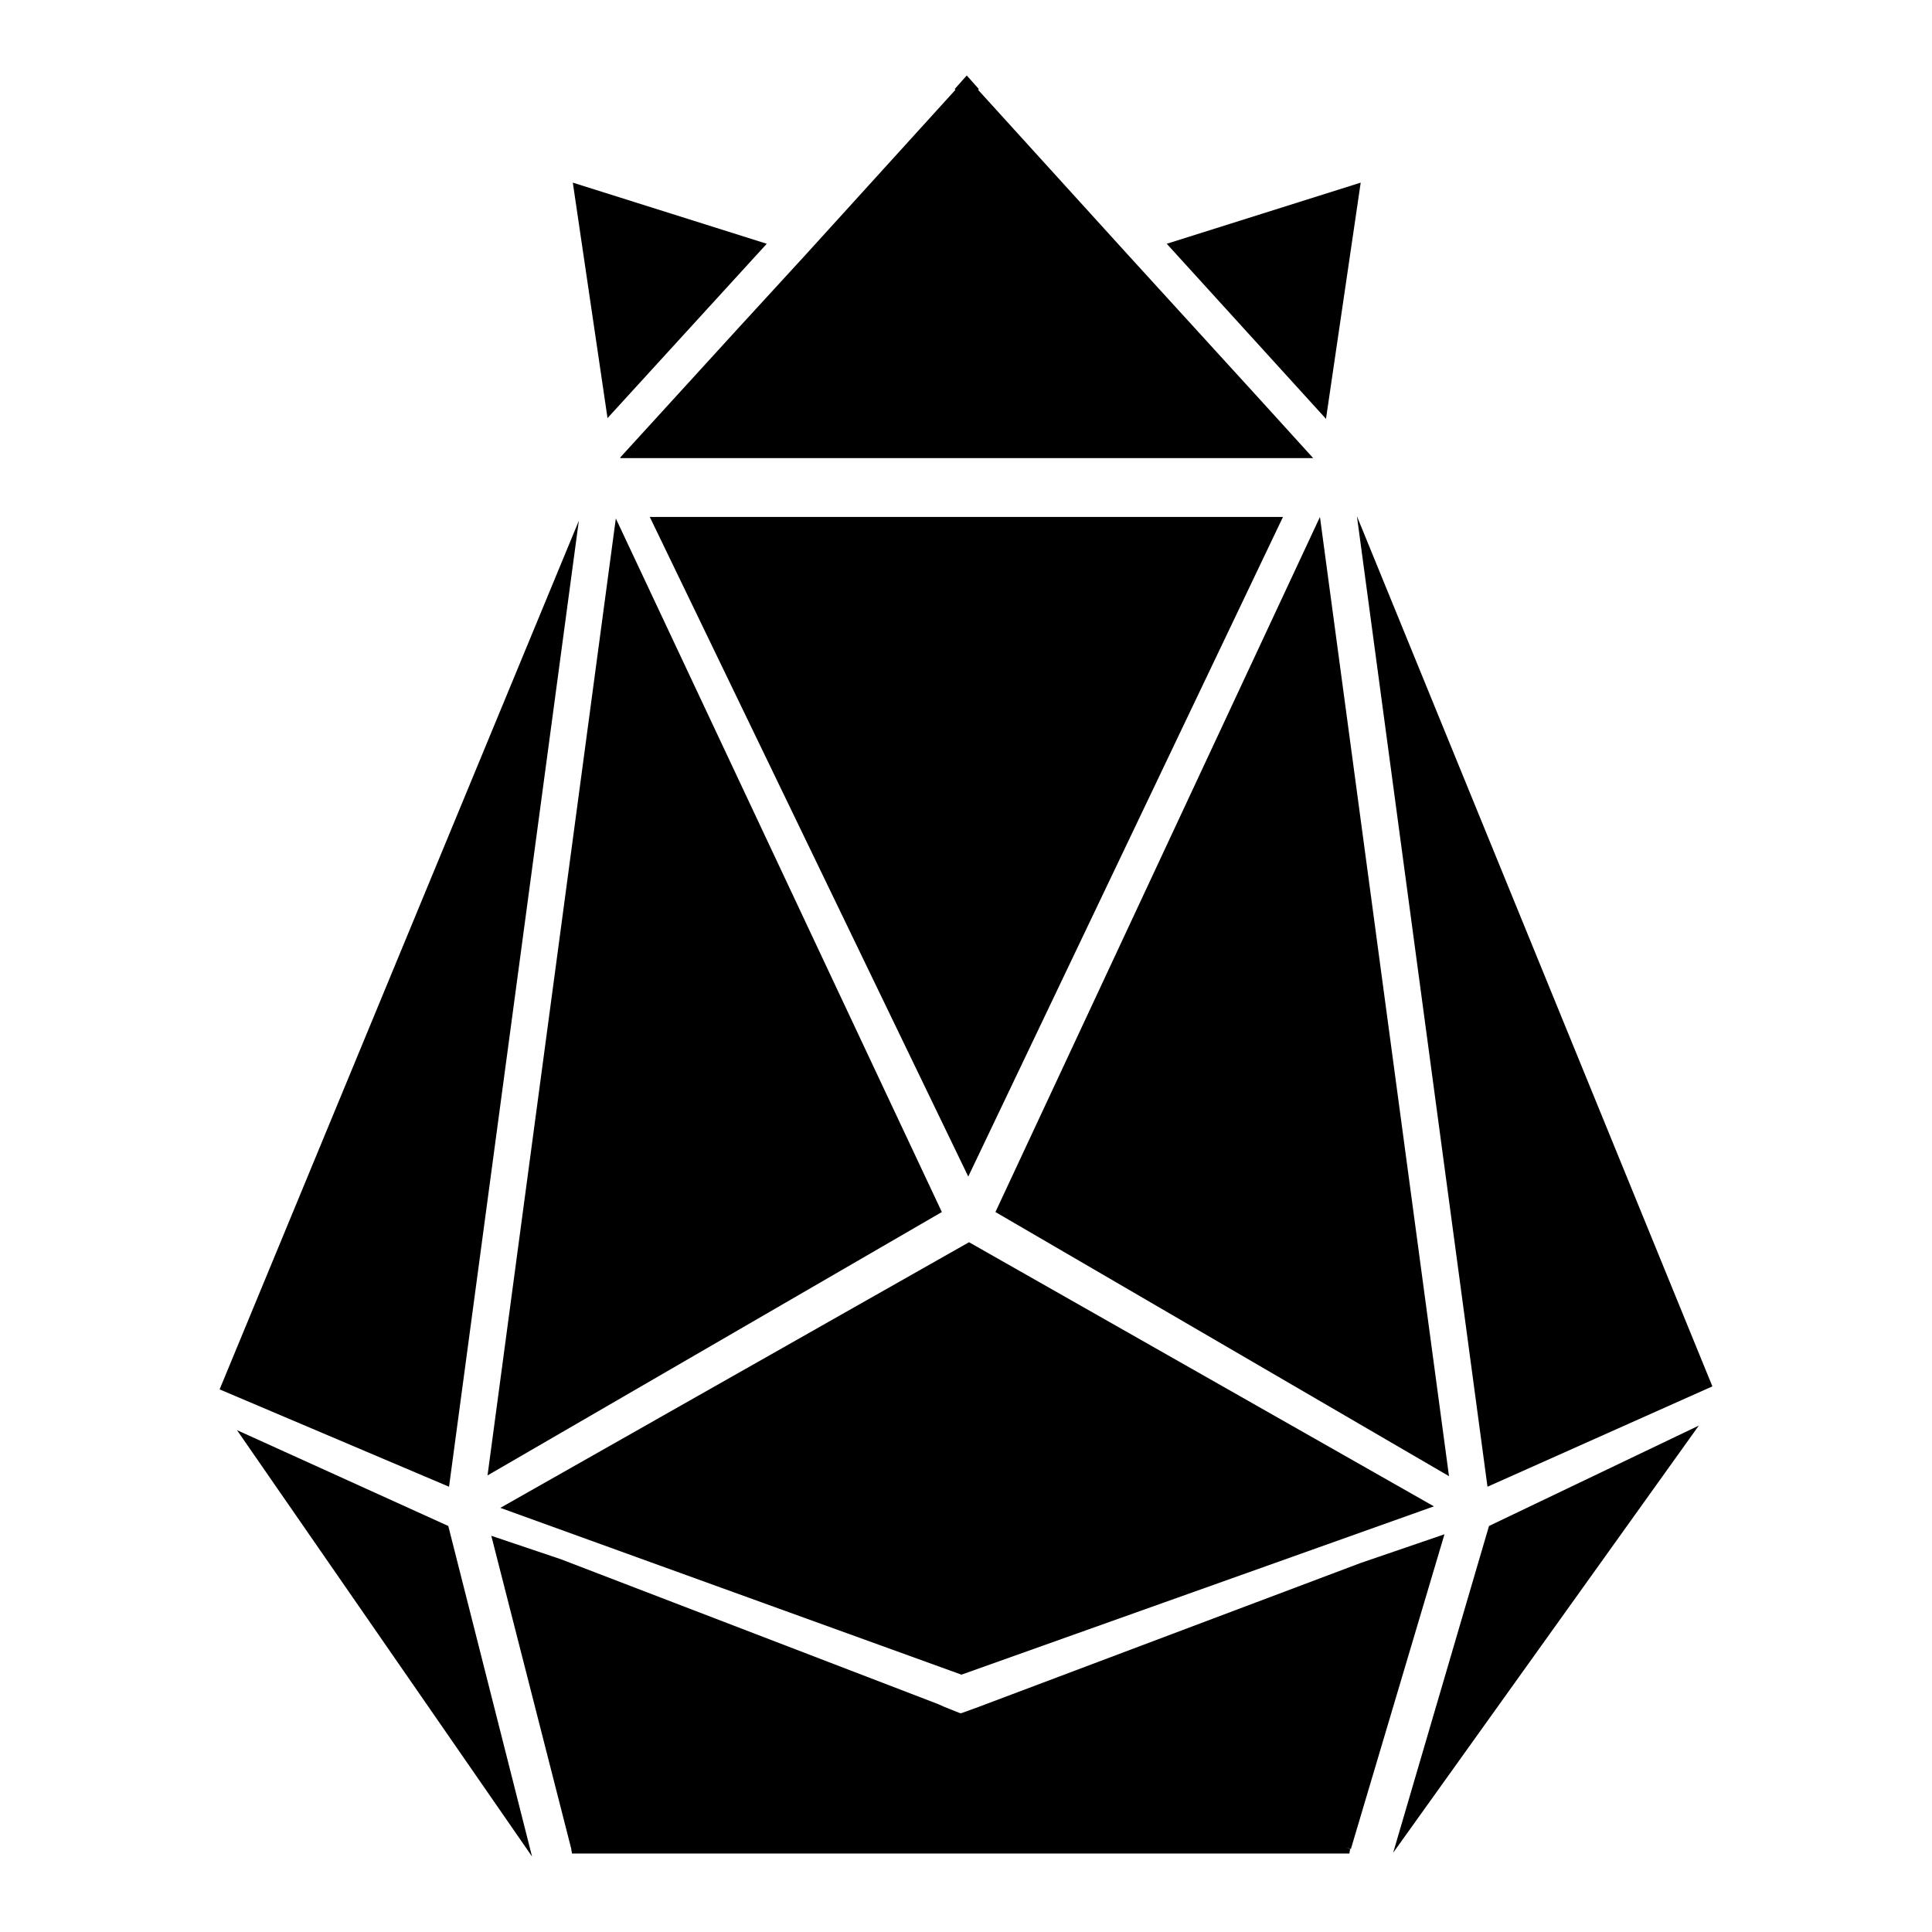 <?xml version="1.0" encoding="utf-8"?>
<!-- Svg Vector Icons : http://www.onlinewebfonts.com/icon -->
<!DOCTYPE svg PUBLIC "-//W3C//DTD SVG 1.1//EN" "http://www.w3.org/Graphics/SVG/1.1/DTD/svg11.dtd">
<svg version="1.1" xmlns="http://www.w3.org/2000/svg" xmlns:xlink="http://www.w3.org/1999/xlink" x="0px" y="0px" viewBox="0 0 256 256" enable-background="new 0 0 256 256" xml:space="preserve">
<g><g><path fill="#000000" d="M180.3,24.2l-25.7,8.1l21.1,23.2L180.3,24.2z"/><path fill="#000000" d="M101.6,32.3l-25.7-8.1l4.6,31.2L101.6,32.3z"/><path fill="#000000" d="M226.9,183.7L179.8,68.4L197.1,197L226.9,183.7z"/><path fill="#000000" d="M76.7,69L29.1,184.1L59.5,197L76.7,69z"/><path fill="#000000" d="M31.4,189.5L70.5,246l-11.1-43.8L31.4,189.5z"/><path fill="#000000" d="M184.6,245.5l40.5-56.6l-27.8,13.3L184.6,245.5z"/><path fill="#000000" d="M170,68.5H86.1l42.2,87.4L170,68.5z"/><path fill="#000000" d="M190,199.6l-61.6-35l-62.1,35.2l61.1,22.1L190,199.6z"/><path fill="#000000" d="M64.6,195.5l60.2-34.9L81.6,68.7L64.6,195.5z"/><path fill="#000000" d="M174.9,68.5l-43,92.1l60.1,35L174.9,68.5z"/><path fill="#000000" d="M191.4,203.3l-11.1,3.8l-50.7,19.1l0,0l-0.4-0.1l0.4,0.1l-2.2,0.8l-0.1,0l-0.1,0l-2-0.8l-0.9-0.4l-50-19.2l-9.2-3.1L75.7,245l0,0.1l0.1,0.5h103l0.1-0.6l0,0l0,0l-0.6-0.2h0l0.7,0.2L191.4,203.3z"/><path fill="#000000" d="M97.9,43.4L82.2,60.6v0.1H174l-6.9-7.6l-17.7-19.4l-19.8-21.8l0.1-0.1l-1.6-1.8l-1.6,1.8l0.1,0.1l-19.8,21.8L97.9,43.4z"/></g></g>
</svg>